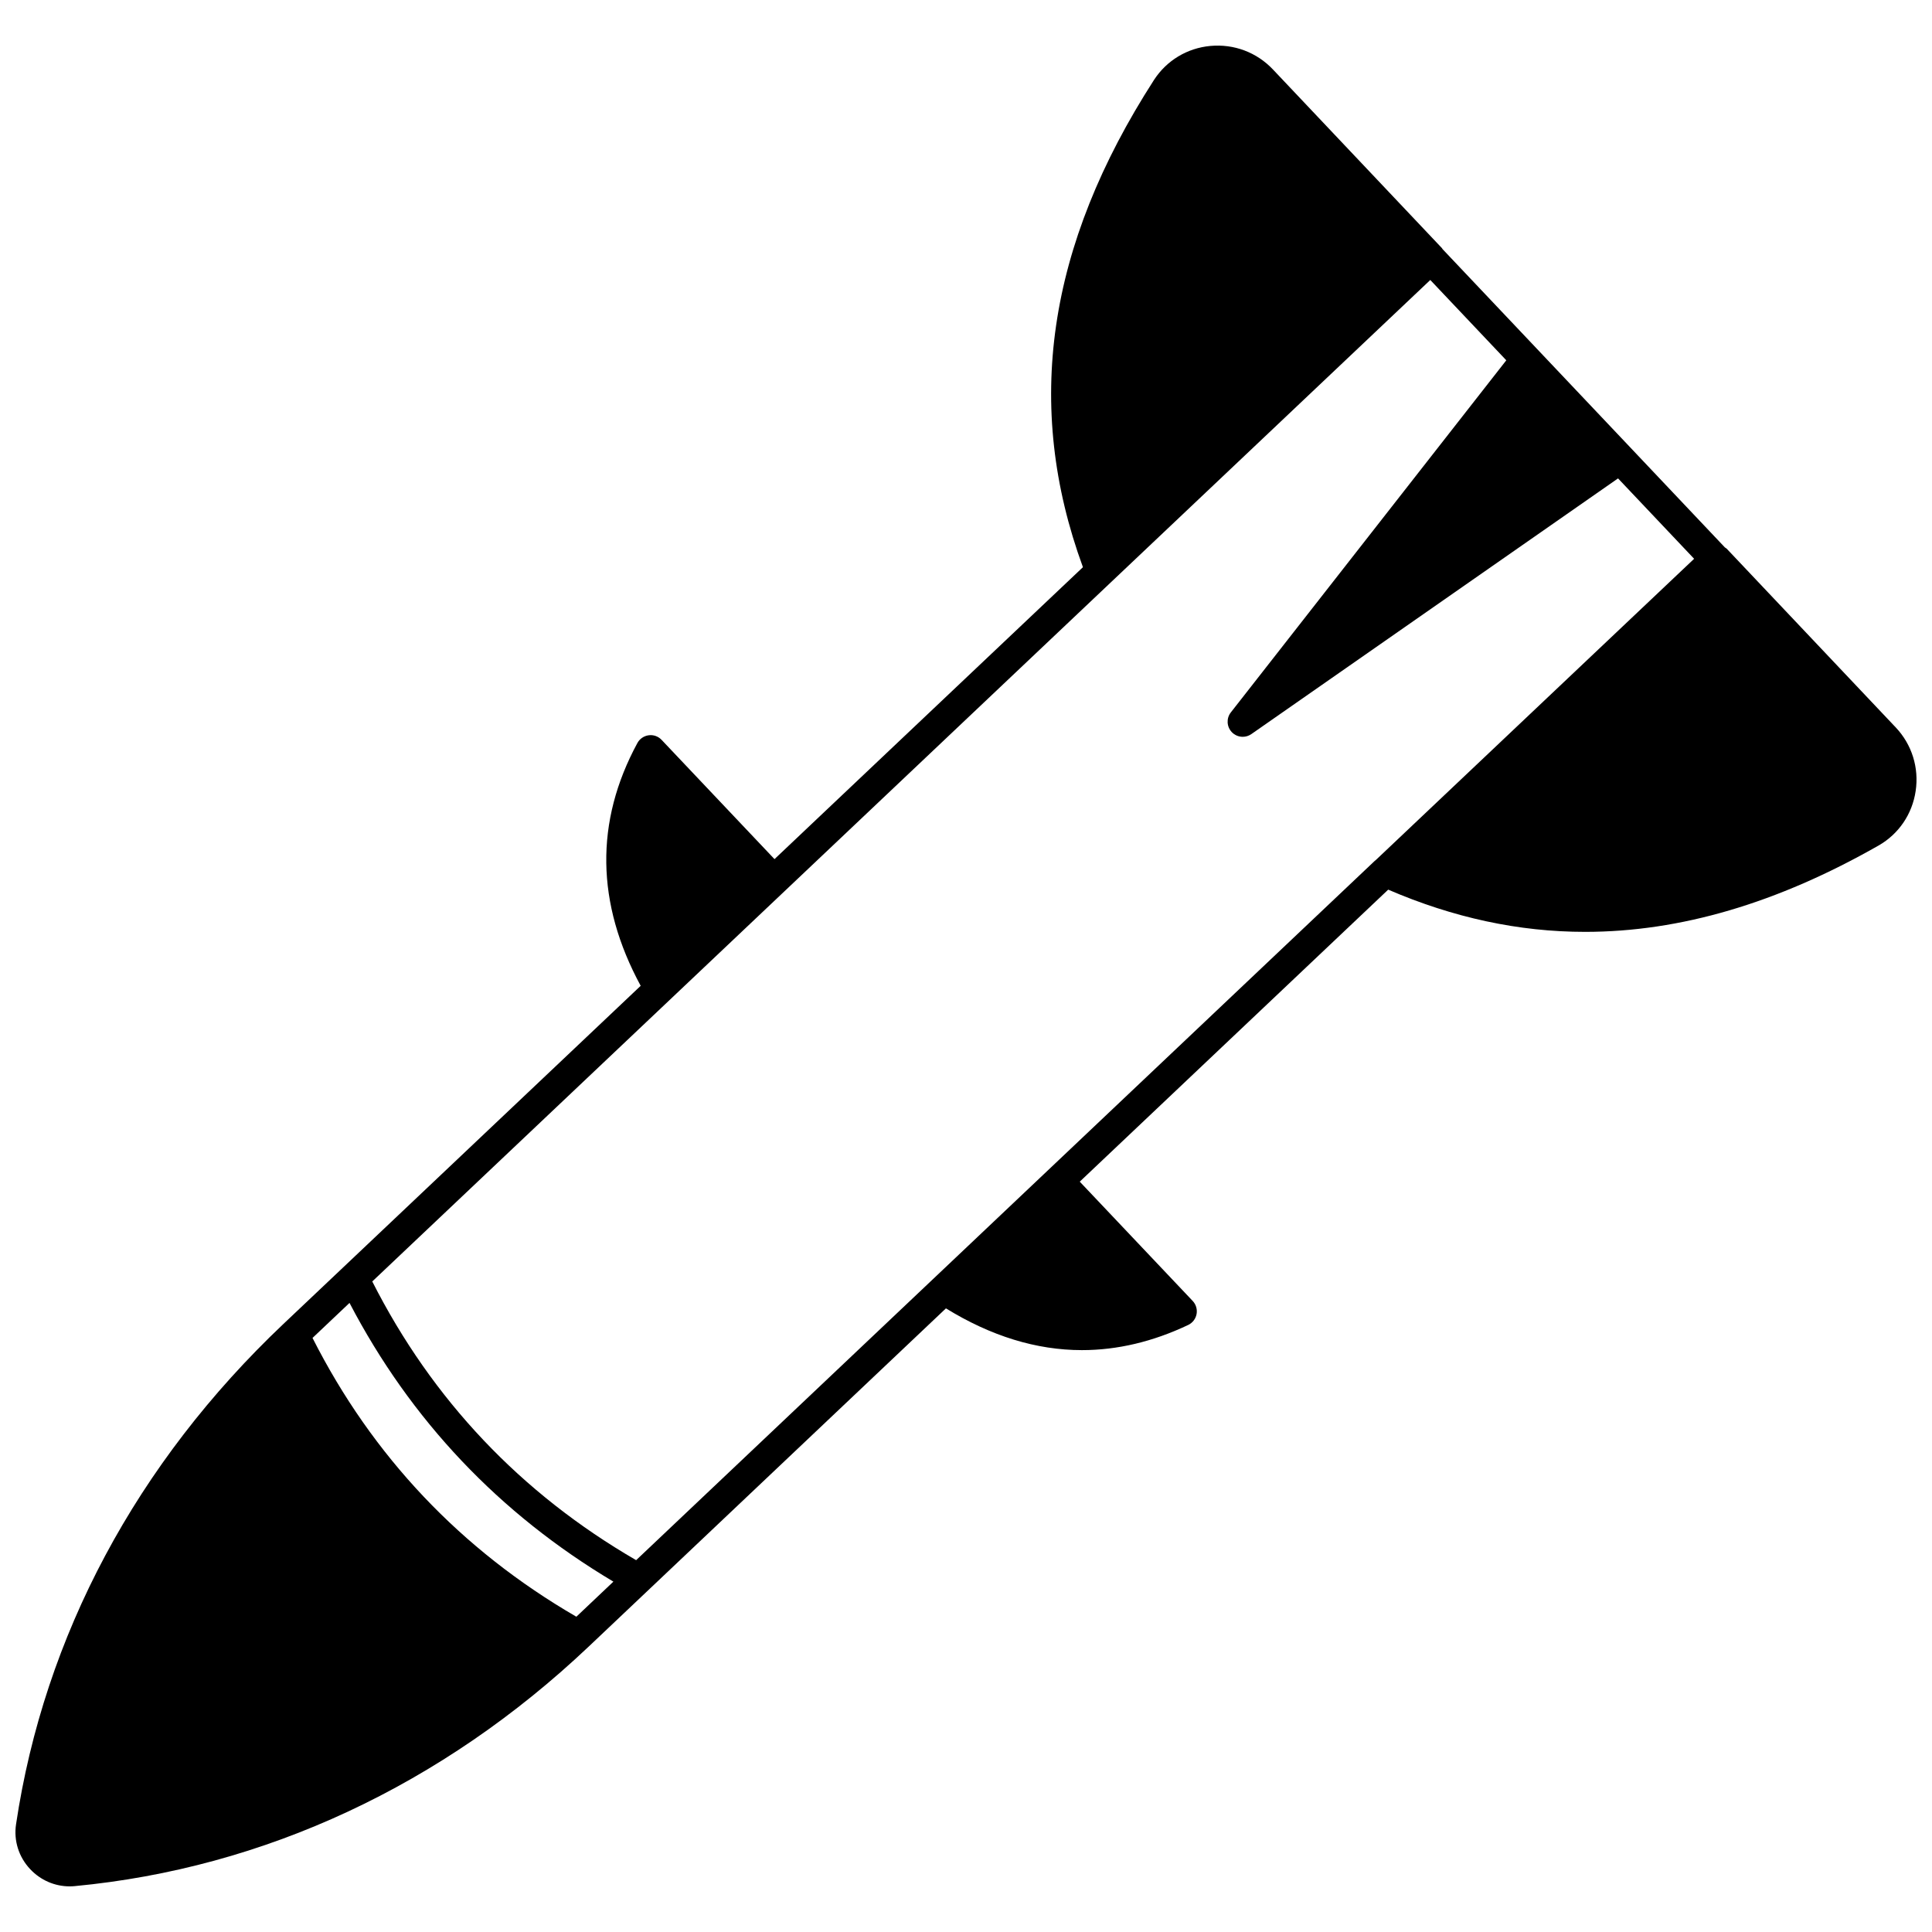 <?xml version="1.0" encoding="UTF-8"?>
<!-- Uploaded to: ICON Repo, www.iconrepo.com, Generator: ICON Repo Mixer Tools -->
<svg width="800px" height="800px" version="1.1" viewBox="144 144 512 512" xmlns="http://www.w3.org/2000/svg">
 <defs>
  <clipPath id="a">
   <path d="m148.09 156h503.81v488h-503.81z"/>
  </clipPath>
 </defs>
 <g clip-path="url(#a)">
  <path d="m646.37 336.75-44.781-47.344c-0.137-0.145-0.316-0.207-0.469-0.328l-24.922-26.336c-0.023-0.023-0.043-0.047-0.066-0.07l-49.836-52.648c-0.062-0.078-0.09-0.184-0.164-0.262l-44.785-47.348c-4.293-4.539-10.316-6.812-16.574-6.242-6.156 0.566-11.609 3.856-14.961 9.027-28.367 44.043-34.5 86.309-18.824 129.11l-81.738 77.367-29.922-31.605c-0.883-0.934-2.144-1.391-3.426-1.215-1.266 0.168-2.383 0.934-2.992 2.059-11.293 20.844-10.973 42.473 0.875 64.332l-94.672 89.605c-38.902 36.832-63.406 82.676-70.859 132.58-0.66 4.348 0.707 8.691 3.75 11.922 2.754 2.926 6.504 4.551 10.465 4.551 0.434 0 0.871-0.02 1.309-0.062 50.27-4.75 97.379-26.707 136.24-63.492l94.664-89.621c11.918 7.34 23.965 11.066 36.039 11.066 9.383 0 18.789-2.223 28.16-6.668 1.156-0.547 1.98-1.617 2.219-2.879 0.234-1.254-0.148-2.555-1.027-3.484l-29.93-31.613 81.742-77.387c17.234 7.426 34.574 11.191 52.191 11.188 25.203 0 50.969-7.613 77.762-22.879 5.34-3.047 8.922-8.312 9.828-14.441 0.93-6.191-1.008-12.348-5.297-16.883zm-137.71 35.117c-0.129 0.094-0.25 0.199-0.375 0.312l-195.7 185.28c-30.551-17.707-54.055-42.531-69.93-73.859l195.74-185.28c0.008-0.008 0.02-0.016 0.027-0.027l84.621-80.094 20.141 21.285-73 93.312c-1.219 1.559-1.113 3.773 0.246 5.215 0.781 0.824 1.84 1.25 2.906 1.25 0.797 0 1.59-0.234 2.289-0.719l97.176-67.762 20.16 21.305zm-211.92 200.58c-30.551-17.711-54.051-42.535-69.918-73.879l9.805-9.281c16.203 31.047 39.684 55.855 69.93 73.863z"/>
 </g>
</svg>